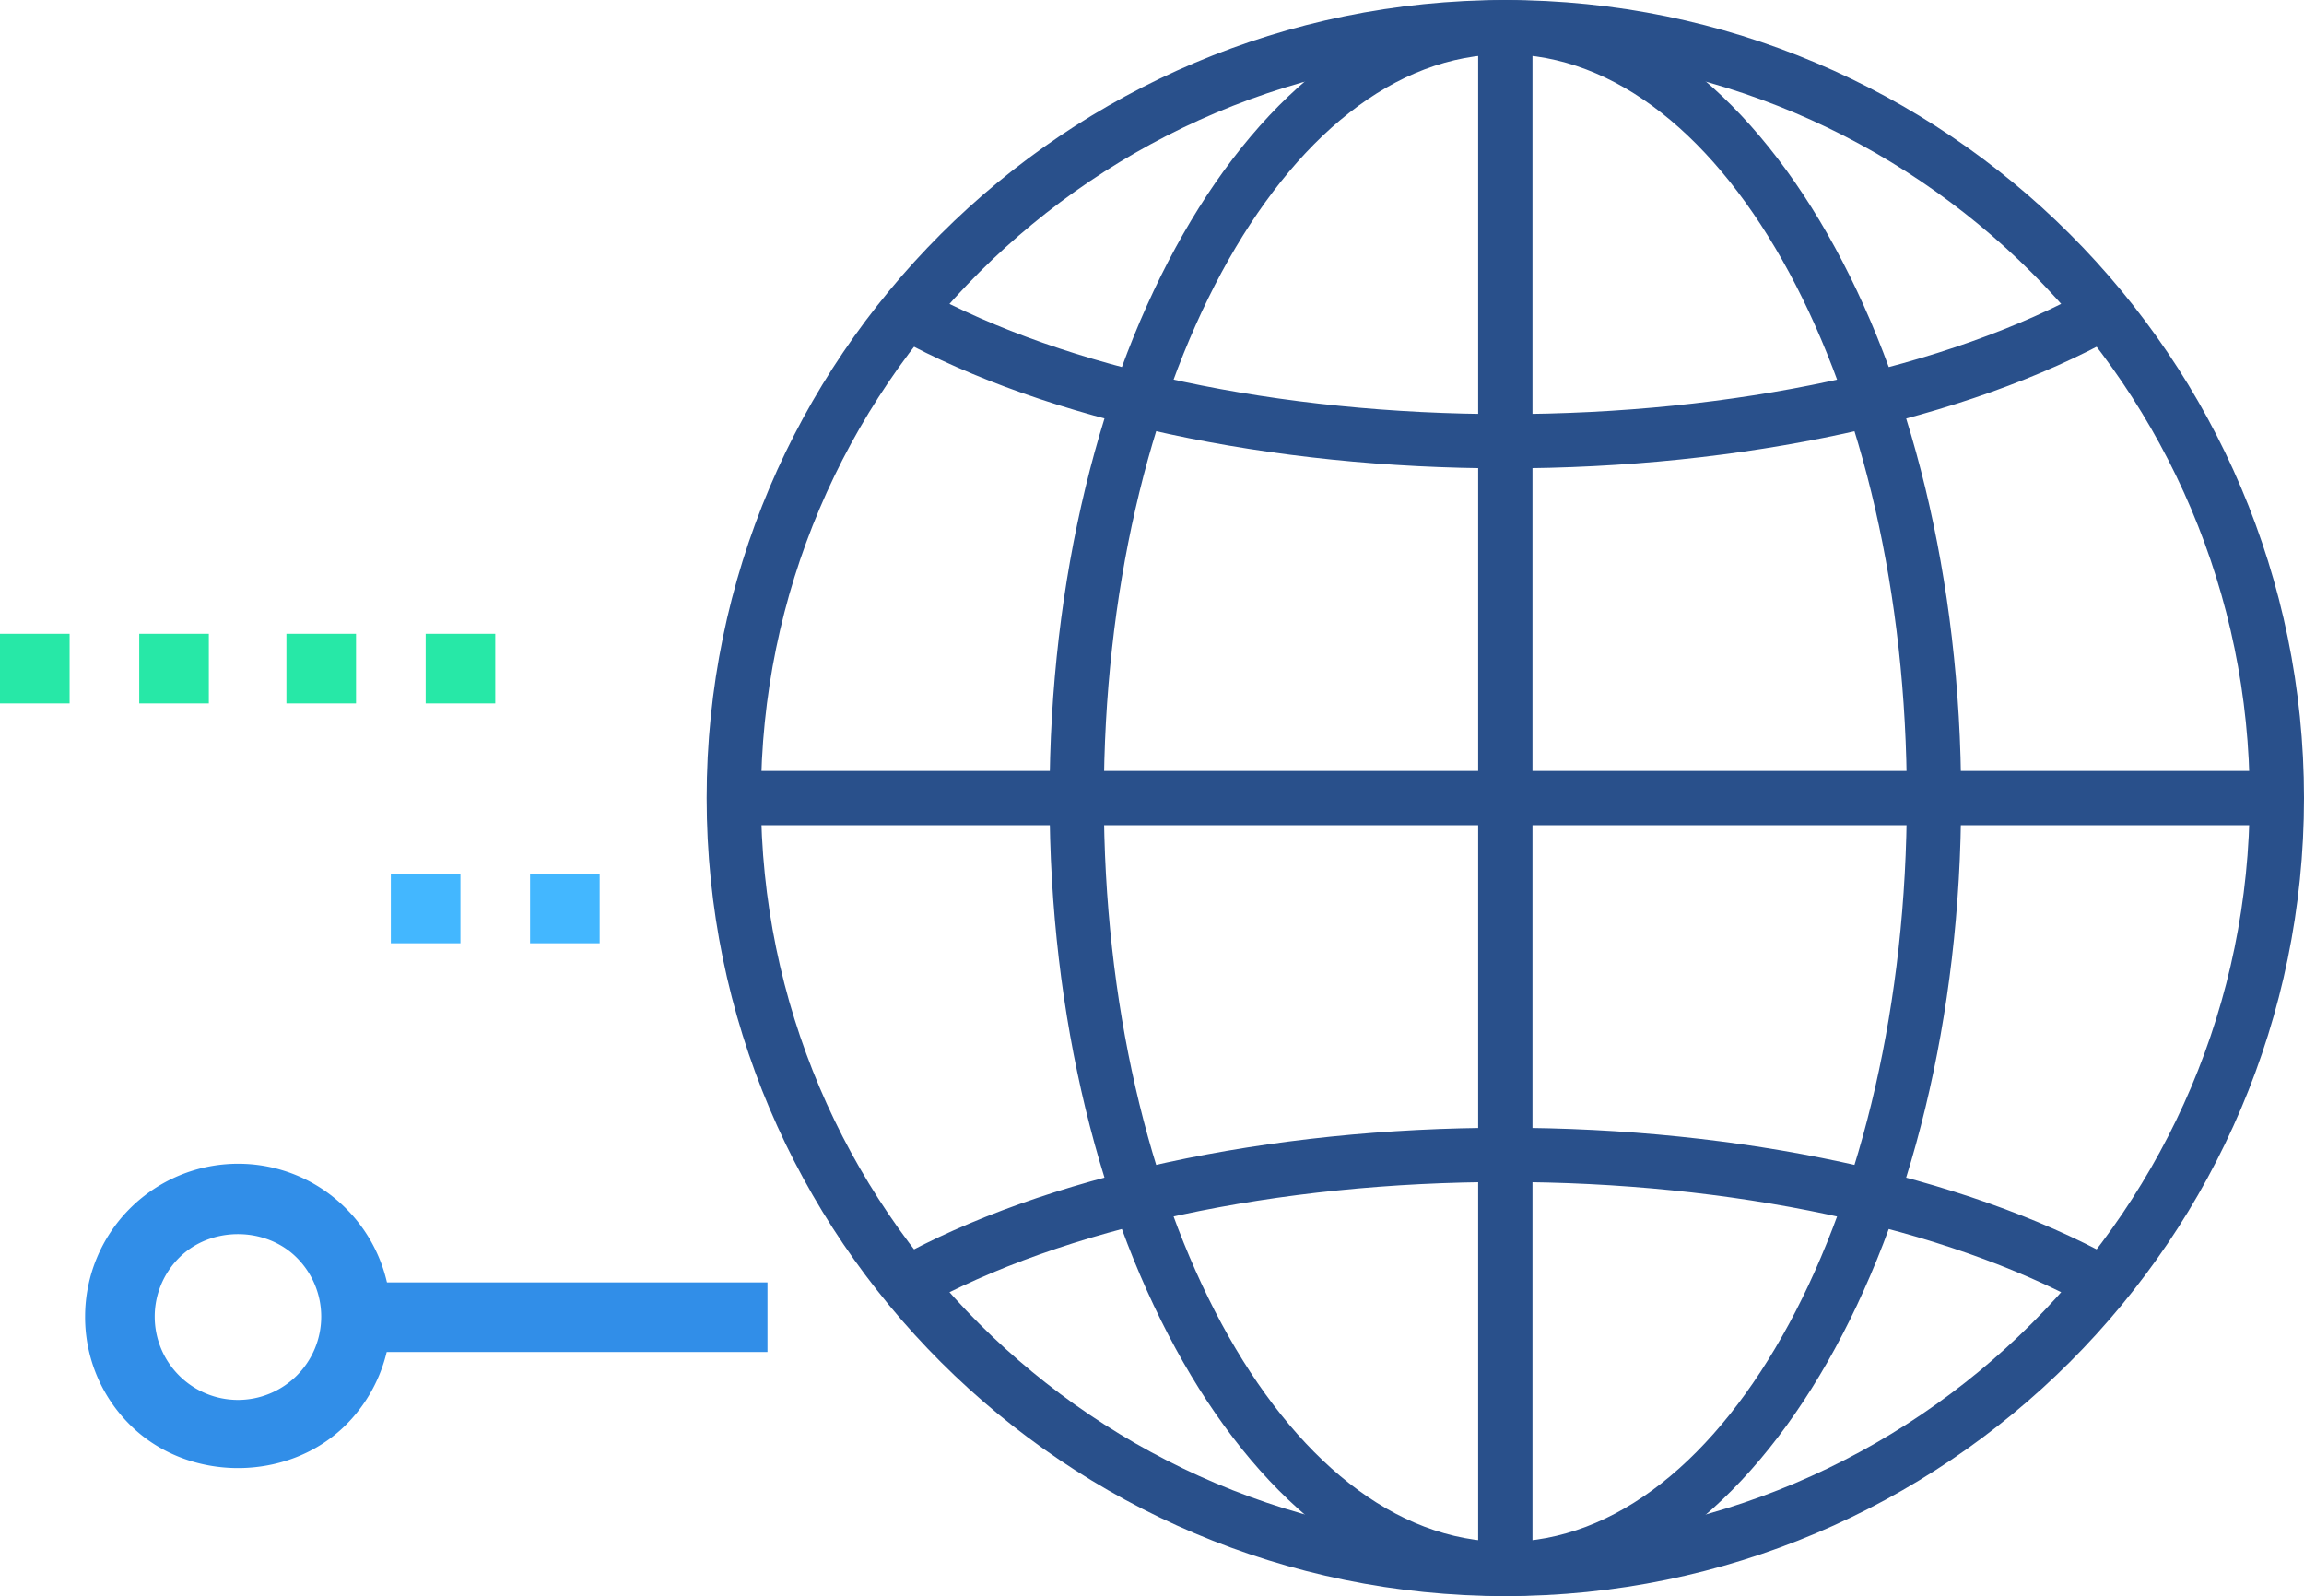 <svg xmlns="http://www.w3.org/2000/svg" width="547.367" height="379.242" viewBox="0 0 547.367 379.242"><g transform="translate(-989.671 -60.02)"><g transform="translate(763.957 122.618)"><path d="M17.758,10.41H1.221V26.948H17.758Zm33.075,0H34.3V26.948H50.834Z" transform="translate(317.345 134.59)" fill="#43b7ff"/><path d="M17.758,10.41H1.221V26.948H17.758Zm33.075,0H34.3V26.948H50.834Z" transform="translate(224.493 77.59)" fill="#27e8a7"/><path d="M17.758,10.41H1.221V26.948H17.758Zm33.075,0H34.3V26.948H50.834Z" transform="translate(292.539 77.59)" fill="#27e8a7"/><path d="M36.316,0A36.334,36.334,0,0,0,0,36.333,36.024,36.024,0,0,0,10.634,62C24.36,75.742,48.306,75.742,62,62A36.312,36.312,0,0,0,62,10.65,36.049,36.049,0,0,0,36.316,0m0,56.112a19.786,19.786,0,0,1-13.991-33.77c7.458-7.492,20.523-7.492,27.981,0a19.787,19.787,0,0,1-13.991,33.77" transform="translate(245.934 213.914)" fill="#318ee8"/><rect width="97.762" height="16.538" transform="translate(310.281 242.105)" fill="#318ee8"/></g><g transform="translate(1892 168.731)"><path d="M194.125,382.748c-104.619,0-189.743-85.07-189.743-189.621S89.506,3.506,194.125,3.506s189.743,85.07,189.743,189.621S298.744,382.748,194.125,382.748m0-366.349C96.615,16.4,17.284,95.68,17.284,193.127S96.615,369.855,194.125,369.855s176.842-79.281,176.842-176.728S291.635,16.4,194.125,16.4" transform="translate(-738.83 -112.217)" fill="#29508b"/><path d="M118.979,382.748C59.27,382.748,10.7,297.679,10.7,193.127S59.27,3.506,118.979,3.506s108.283,85.07,108.283,189.621S178.674,382.748,118.979,382.748m0-366.349C66.392,16.4,23.6,95.68,23.6,193.127s42.794,176.728,95.381,176.728,95.381-79.281,95.381-176.728S171.566,16.4,118.979,16.4" transform="translate(-663.684 -112.217)" fill="#29508b"/><rect width="12.902" height="363.539" transform="translate(-551.156 -102.263)" fill="#29508b"/><path d="M14.1,67.069,7.819,55.813c35.918-20.036,88.918-31.524,145.4-31.524,55.967,0,108.644,11.32,144.549,31.047L291.55,66.63c-34.06-18.721-84.466-29.448-138.33-29.448C98.878,37.182,48.175,48.077,14.1,67.069" transform="translate(-697.925 134.961)" fill="#29508b"/><path d="M152.434,51.6C96.48,51.6,43.79,40.279,7.885,20.552L14.1,9.257c34.06,18.708,84.479,29.448,138.33,29.448,54.354,0,105.057-10.895,139.13-29.887l6.283,11.256C261.917,40.111,208.917,51.6,152.434,51.6" transform="translate(-697.139 -49.028)" fill="#29508b"/><rect width="364.921" height="12.893" transform="translate(-727.998 74.465)" fill="#29508b"/></g></g></svg>